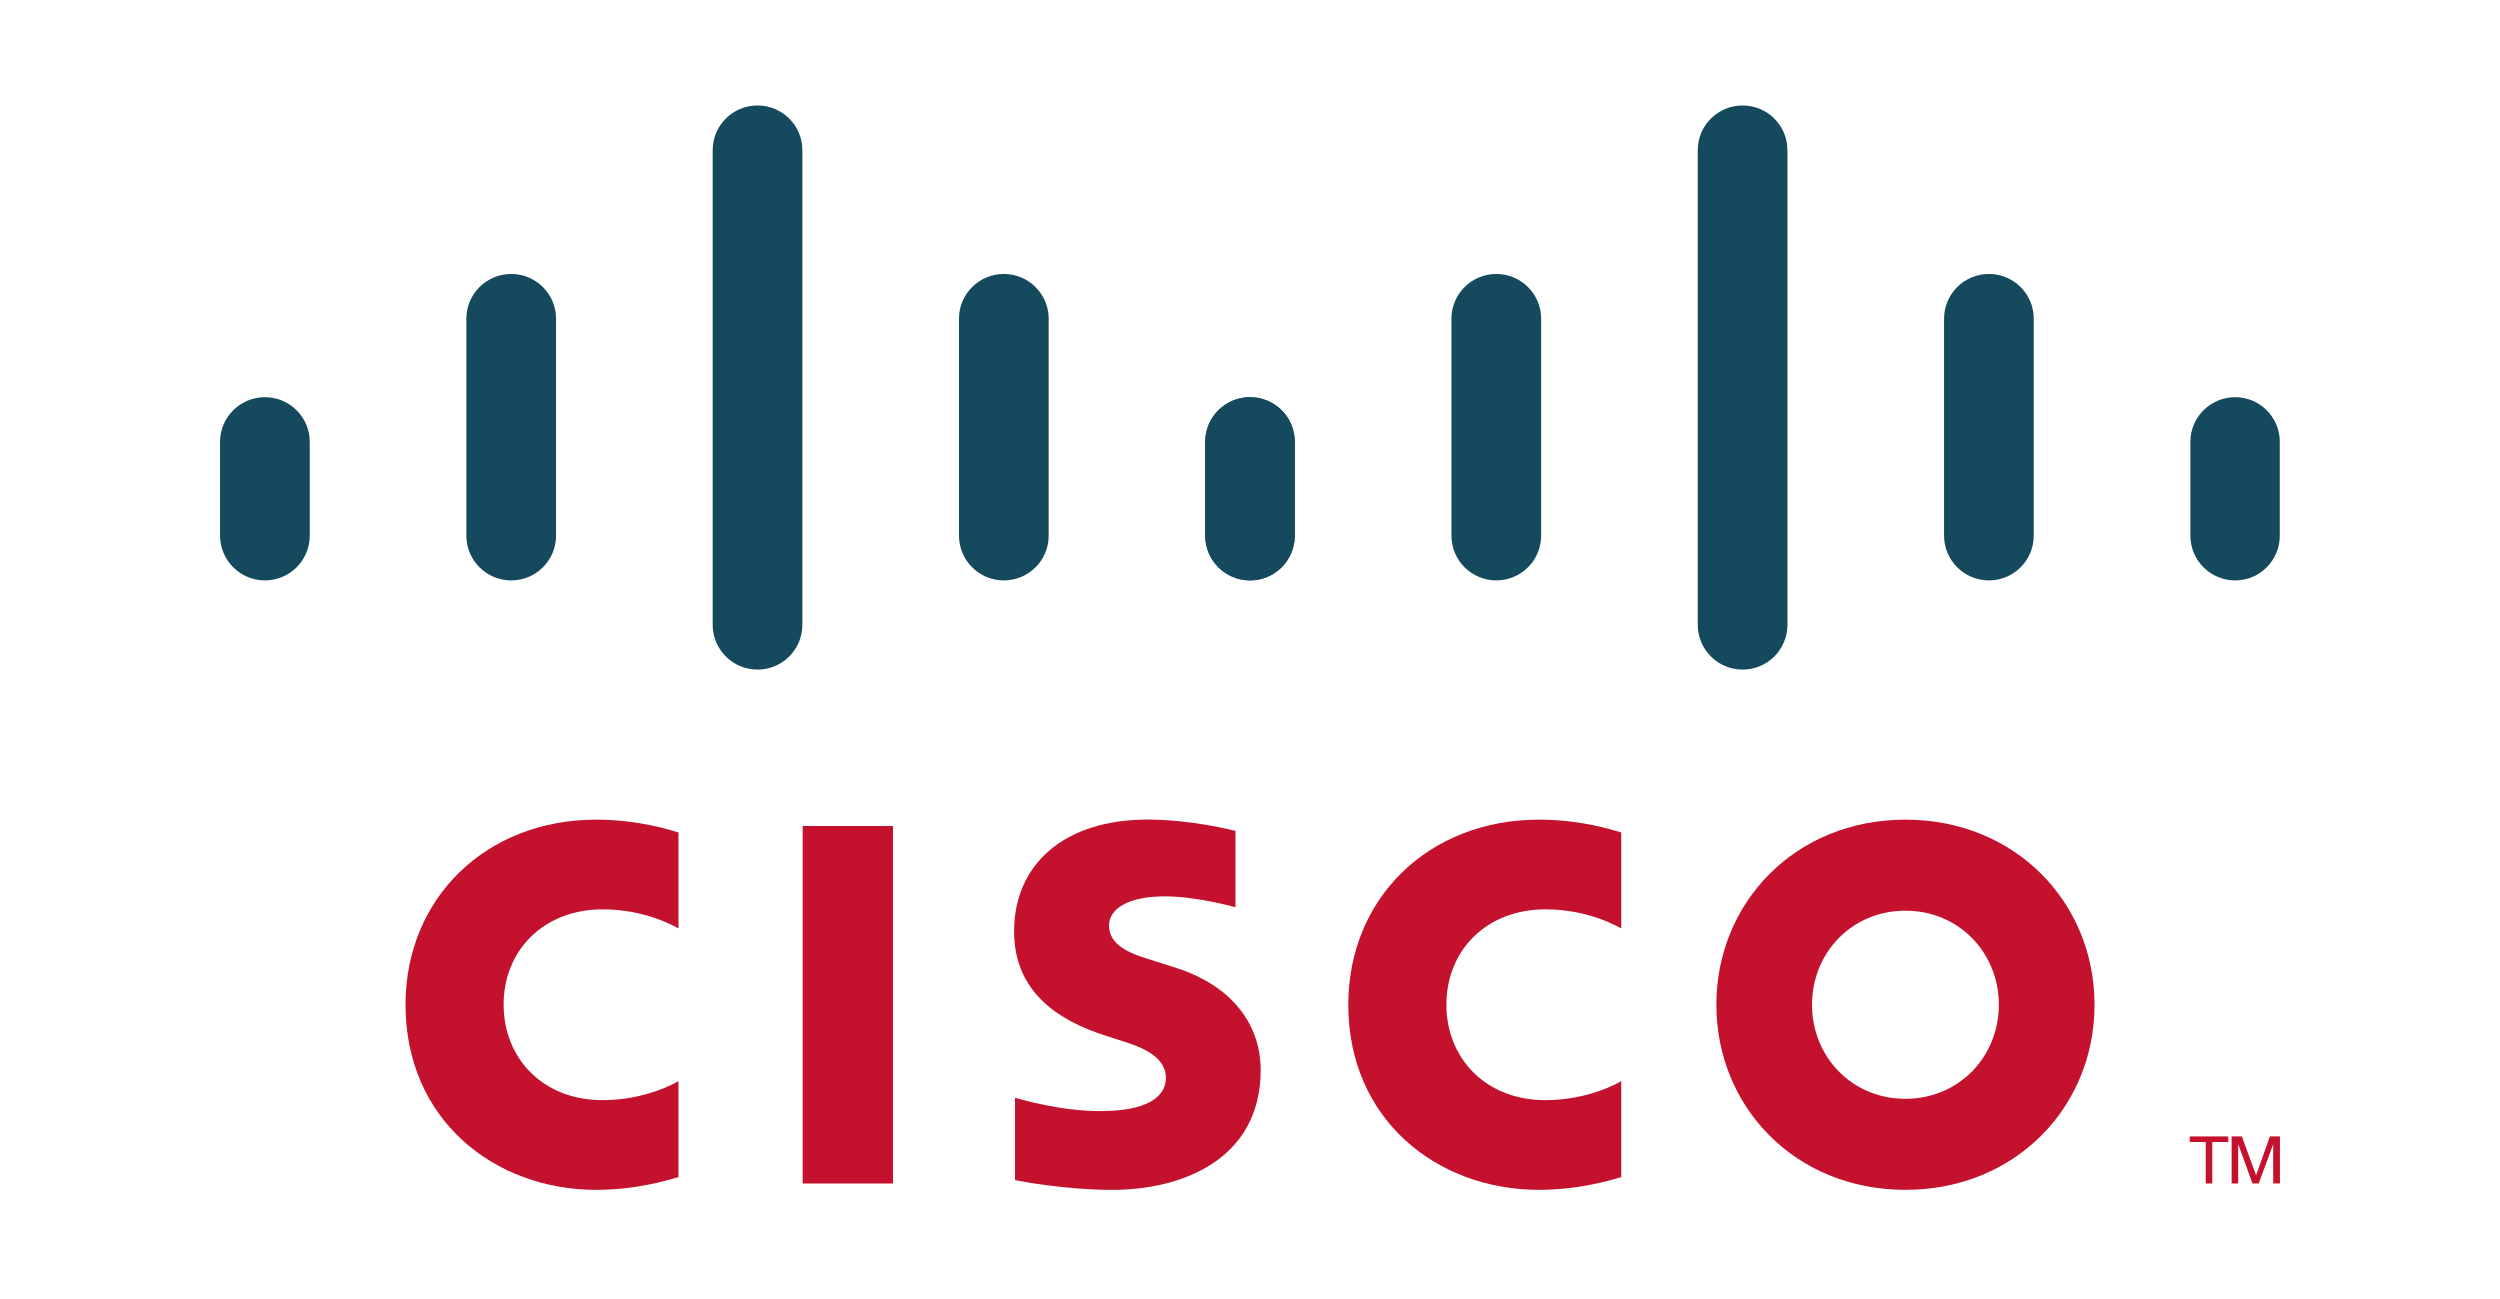 <svg width="693" height="360" viewBox="0 0 693 360" fill="none" xmlns="http://www.w3.org/2000/svg">
<g clip-path="url(#clip0_145_1198)">
<path d="M247.535 228.967H222.498V328.067H247.535V228.967Z" fill="#C4122E"/>
<path d="M449.413 257.362C448.406 256.84 440.357 252.071 428.382 252.071C412.164 252.071 400.942 263.327 400.942 278.504C400.942 293.229 411.696 304.96 428.382 304.96C440.151 304.96 448.335 300.295 449.413 299.701V326.299C446.305 327.179 437.763 329.824 426.581 329.824C398.436 329.824 373.748 310.434 373.748 278.504C373.748 248.911 396.112 227.207 426.581 227.207C438.366 227.207 447.058 230.067 449.413 230.764V257.362Z" fill="#C4122E"/>
<path d="M188.076 257.362C187.068 256.84 179.019 252.071 167.044 252.071C150.826 252.071 139.604 263.327 139.604 278.504C139.604 293.229 150.358 304.96 167.044 304.96C178.813 304.96 186.997 300.295 188.076 299.701V326.299C184.967 327.179 176.426 329.824 165.244 329.824C137.098 329.824 112.41 310.434 112.41 278.504C112.41 248.911 134.774 227.207 165.244 227.207C177.028 227.207 185.72 230.067 188.076 230.764V257.362Z" fill="#C4122E"/>
<path d="M528.176 252.443C513.323 252.443 502.291 264.119 502.291 278.504C502.291 292.92 513.323 304.588 528.176 304.588C543.015 304.588 554.078 292.92 554.078 278.504C554.078 264.119 543.015 252.443 528.176 252.443ZM580.605 278.504C580.605 306.853 558.693 329.824 528.176 329.824C497.66 329.824 475.779 306.853 475.779 278.504C475.779 250.202 497.66 227.207 528.176 227.207C558.693 227.207 580.605 250.202 580.605 278.504Z" fill="#C4122E"/>
<path d="M342.482 251.491C342.109 251.373 331.57 248.466 322.909 248.466C312.877 248.466 307.421 251.824 307.421 256.585C307.421 262.62 314.781 264.727 318.897 266.026L325.804 268.221C342.054 273.385 349.461 284.498 349.461 296.57C349.461 321.466 327.541 329.831 308.381 329.831C295.065 329.831 282.59 327.383 281.361 327.122V304.317C283.566 304.871 294.066 308 305.002 308C317.461 308 323.187 304.364 323.187 298.748C323.187 293.726 318.23 290.827 312.021 288.879C310.506 288.372 308.23 287.659 306.676 287.152C292.734 282.748 281.107 274.565 281.107 258.161C281.107 239.626 295.002 227.182 318.08 227.182C330.269 227.182 341.737 230.136 342.482 230.334V251.491Z" fill="#C4122E"/>
<path d="M85.862 122.464C85.862 115.636 80.279 110.1 73.435 110.1C66.591 110.1 61 115.636 61 122.464V148.477C61 155.345 66.591 160.889 73.435 160.889C80.279 160.889 85.862 155.345 85.862 148.477V122.464Z" fill="#15495D"/>
<path d="M154.139 88.322C154.139 81.494 148.556 75.941 141.711 75.941C134.859 75.941 129.276 81.494 129.276 88.322V148.482C129.276 155.35 134.859 160.887 141.711 160.887C148.556 160.887 154.139 155.35 154.139 148.482V88.322Z" fill="#15495D"/>
<path d="M222.416 41.607C222.416 34.779 216.833 29.234 209.989 29.234C203.137 29.234 197.554 34.779 197.554 41.607V173.199C197.554 180.067 203.137 185.612 209.989 185.612C216.833 185.612 222.416 180.067 222.416 173.199V41.607Z" fill="#15495D"/>
<path d="M290.693 88.322C290.693 81.494 285.11 75.941 278.266 75.941C271.414 75.941 265.831 81.494 265.831 88.322V148.482C265.831 155.35 271.414 160.887 278.266 160.887C285.11 160.887 290.693 155.35 290.693 148.482V88.322Z" fill="#15495D"/>
<path d="M358.893 122.464C358.893 115.636 353.35 110.1 346.538 110.1C339.693 110.1 334.11 115.636 334.11 122.464V148.477C334.11 155.345 339.693 160.889 346.538 160.889C353.35 160.889 358.893 155.345 358.893 148.477V122.464Z" fill="#15495D"/>
<path d="M358.925 122.464C358.925 115.636 353.342 110.1 346.498 110.1C339.654 110.1 334.062 115.636 334.062 122.464V148.477C334.062 155.345 339.654 160.889 346.498 160.889C353.342 160.889 358.925 155.345 358.925 148.477V122.464Z" fill="#15495D"/>
<path d="M427.201 88.322C427.201 81.494 421.618 75.941 414.774 75.941C407.922 75.941 402.339 81.494 402.339 88.322V148.482C402.339 155.35 407.922 160.887 414.774 160.887C421.618 160.887 427.201 155.35 427.201 148.482V88.322Z" fill="#15495D"/>
<path d="M495.479 41.607C495.479 34.779 489.895 29.234 483.051 29.234C476.199 29.234 470.616 34.779 470.616 41.607V173.199C470.616 180.067 476.199 185.612 483.051 185.612C489.895 185.612 495.479 180.067 495.479 173.199V41.607Z" fill="#15495D"/>
<path d="M563.756 88.322C563.756 81.494 558.173 75.941 551.329 75.941C544.477 75.941 538.894 81.494 538.894 88.322V148.482C538.894 155.35 544.477 160.887 551.329 160.887C558.173 160.887 563.756 155.35 563.756 148.482V88.322Z" fill="#15495D"/>
<path d="M631.956 122.464C631.956 115.636 626.412 110.1 619.6 110.1C612.756 110.1 607.173 115.636 607.173 122.464V148.477C607.173 155.345 612.756 160.889 619.6 160.889C626.412 160.889 631.956 155.345 631.956 148.477V122.464Z" fill="#15495D"/>
<path d="M617.674 315.016V316.568H613.249V328.062H611.432V316.568H606.983V315.016H617.674Z" fill="#C4122E"/>
<path d="M618.603 315.016H621.45L625.359 325.717H625.423L629.206 315.016H631.997V328.062H630.134V317.368H630.07L626.105 328.062H624.384L620.514 317.368H620.427V328.062H618.603V315.016Z" fill="#C4122E"/>
</g>
<defs>
<clipPath id="clip0_145_1198">
<rect width="571" height="301" fill="white" transform="translate(61 29)"/>
</clipPath>
</defs>
</svg>
